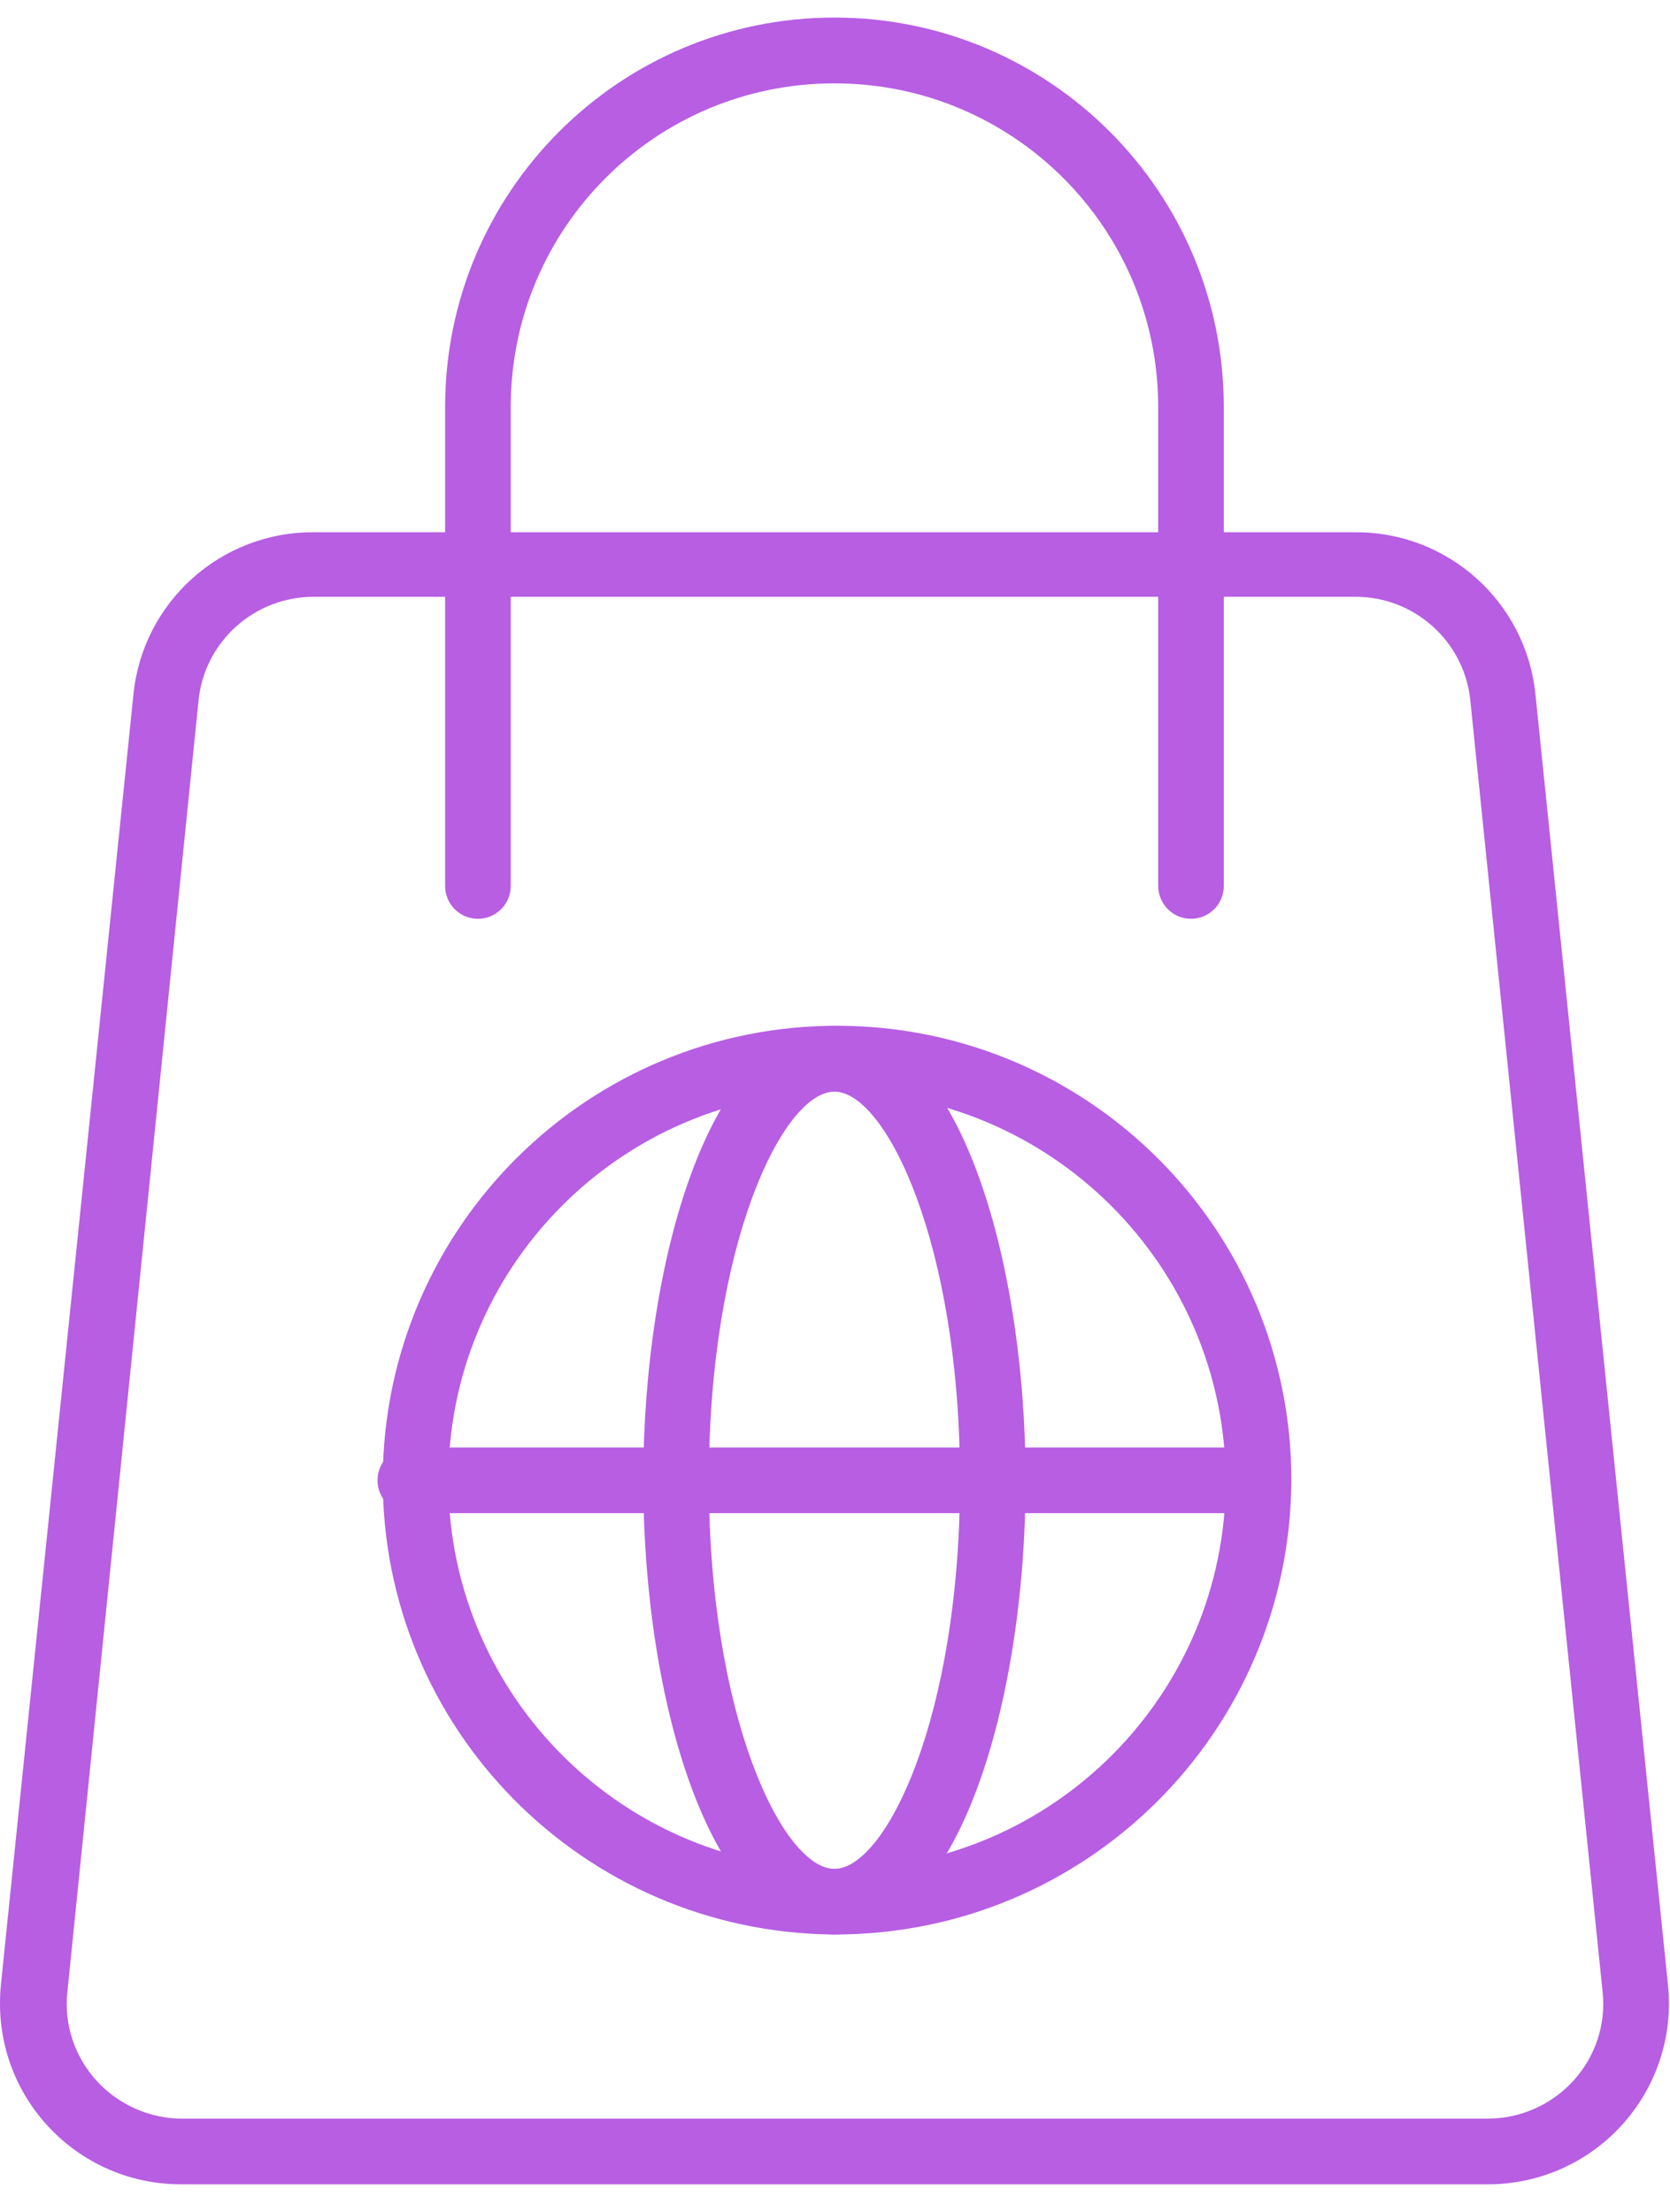<svg width="37" height="49" viewBox="0 0 37 49" fill="none" xmlns="http://www.w3.org/2000/svg">
<g clip-path="url(#clip0_3433_360)">
<path d="M32.963 48.389H4.013C1.798 48.394 0 46.6 0 44.386C0 44.25 0.005 44.114 0.019 43.979L2.956 15.387C3.16 13.337 4.89 11.782 6.949 11.791H30.026C32.086 11.782 33.811 13.337 34.019 15.382L36.956 43.979C37.179 46.179 35.575 48.146 33.37 48.369C33.234 48.384 33.098 48.389 32.963 48.389ZM6.949 13.221C5.641 13.221 4.536 14.205 4.4 15.508L1.493 44.129C1.415 44.846 1.653 45.559 2.137 46.092C2.622 46.625 3.315 46.935 4.037 46.935H32.963C33.685 46.935 34.378 46.625 34.862 46.092C35.347 45.559 35.584 44.846 35.507 44.129L32.575 15.508C32.439 14.205 31.334 13.216 30.026 13.221H6.949Z" fill="#B75EE3"/>
<path d="M26.387 20.354C25.985 20.354 25.665 20.03 25.66 19.627V9.015C25.66 5.055 22.447 1.842 18.483 1.847C14.524 1.847 11.316 5.055 11.316 9.015V19.627C11.316 20.03 10.991 20.354 10.589 20.354C10.187 20.354 9.862 20.03 9.862 19.627V9.015C9.862 4.251 13.724 0.389 18.488 0.389C23.251 0.389 27.114 4.251 27.114 9.015V19.627C27.114 20.03 26.789 20.354 26.387 20.354Z" fill="#B75EE3"/>
<path d="M18.488 42.855C12.929 42.821 8.447 38.289 8.481 32.731C8.515 27.173 13.046 22.69 18.604 22.724C24.143 22.758 28.616 27.255 28.611 32.794C28.587 38.367 24.061 42.864 18.488 42.855ZM18.488 24.183C13.734 24.217 9.901 28.098 9.934 32.852C9.968 37.606 13.85 41.44 18.604 41.406C23.339 41.372 27.157 37.529 27.157 32.794C27.138 28.026 23.256 24.173 18.488 24.183Z" fill="#B75EE3"/>
<path d="M18.487 42.855C15.74 42.855 14.252 37.669 14.252 32.794C14.252 27.919 15.74 22.729 18.487 22.729C21.235 22.729 22.723 27.914 22.723 32.794C22.723 37.674 21.235 42.855 18.487 42.855ZM18.487 24.183C17.353 24.183 15.706 27.536 15.706 32.794C15.706 38.052 17.353 41.401 18.487 41.401C19.621 41.401 21.269 38.047 21.269 32.794C21.269 27.541 19.621 24.183 18.487 24.183Z" fill="#B75EE3"/>
<path d="M27.884 33.521H9.091C8.689 33.521 8.364 33.196 8.364 32.794C8.364 32.392 8.689 32.067 9.091 32.067H27.884C28.286 32.067 28.611 32.392 28.611 32.794C28.611 33.196 28.286 33.521 27.884 33.521Z" fill="#B75EE3"/>
</g>
<defs>
<clipPath id="clip0_3433_360">
<rect width="36.975" height="48" fill="white" transform="translate(0 0.389)"/>
</clipPath>
</defs>
</svg>
